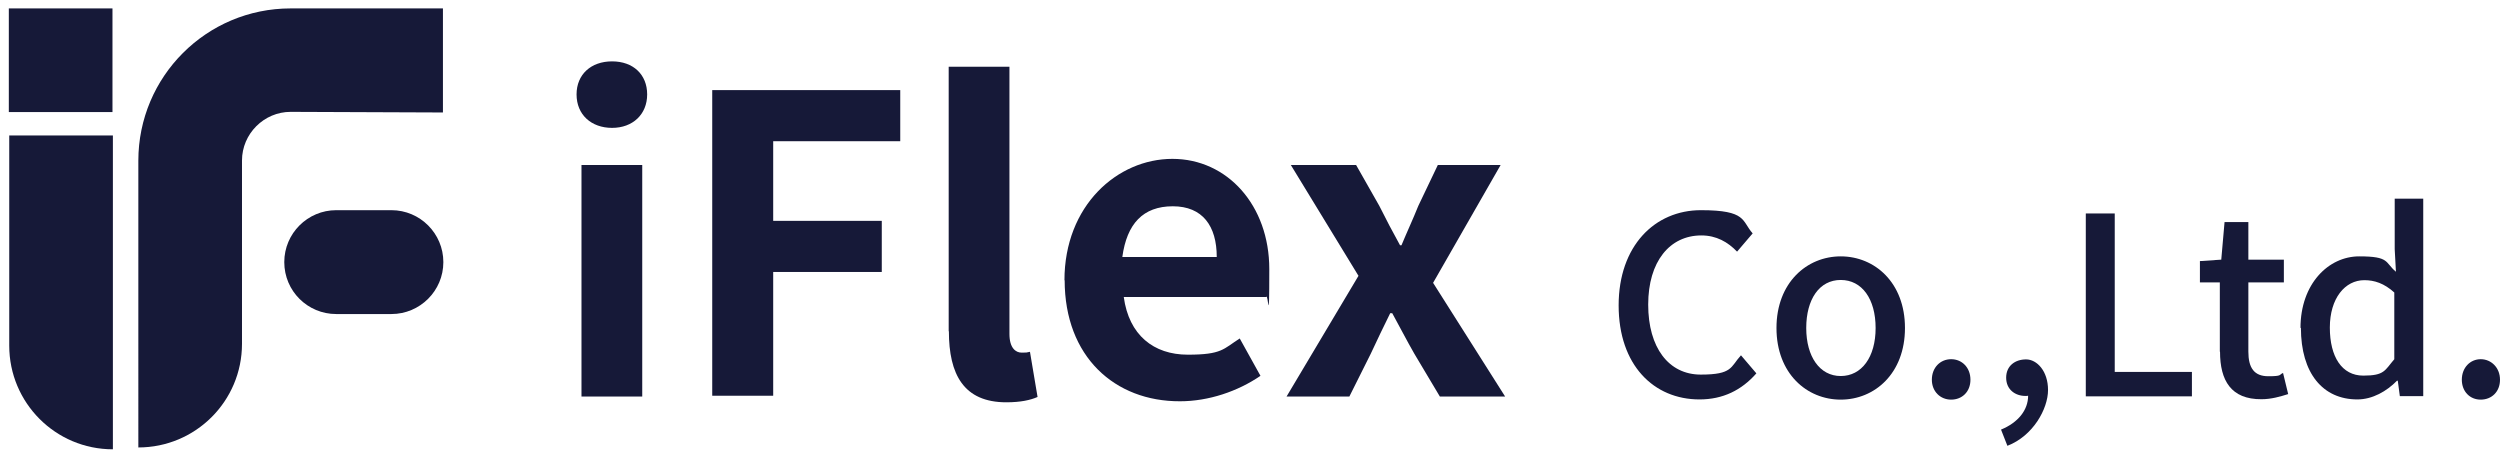 <?xml version="1.0" encoding="UTF-8"?>
<svg id="_レイヤー_1" xmlns="http://www.w3.org/2000/svg" version="1.1" viewBox="0 0 1218 219.6">
  <!-- Generator: Adobe Illustrator 29.1.0, SVG Export Plug-In . SVG Version: 2.1.0 Build 142)  -->
  <defs>
    <style>
      .st0 {
        fill: #161938;
      }
    </style>
  </defs>
  <g>
    <path class="st0" d="M280.9,46c0-9.7,7-16.1,17.3-16.1s17.1,6.4,17.1,16.1-7,16.3-17.1,16.3-17.3-6.4-17.3-16.3ZM283.3,80.4h29.6v112.8h-29.6v-112.8Z"/>
    <path class="st0" d="M346.8,43.9h91.8v24.9h-61.9v38.8h52.9v24.9h-52.9v60.3h-29.7V43.9h-.1Z"/>
    <path class="st0" d="M462.2,161.4V32.5h29.6v130.2c0,6.9,3.1,9.1,5.9,9.1s2.1,0,4.1-.4l3.7,22c-3.4,1.5-8.2,2.6-15.2,2.6-20.8,0-28-13.6-28-34.6Z"/>
    <path class="st0" d="M518.6,136.6c0-36.5,25.8-59.2,52.6-59.2s47.2,22.7,47.2,53.7-.6,11.1-1.5,13.6h-69.4c2.5,18.5,14.5,28.1,31.2,28.1s17.3-2.8,25.3-7.9l10.1,18.2c-11.1,7.6-25.3,12.4-39.2,12.4-31.8.1-56.2-21.7-56.2-59ZM592.8,125.2c0-15.1-6.9-24.7-21.4-24.7s-22.4,8.5-24.6,24.7h46Z"/>
    <path class="st0" d="M661.8,134.3l-32.9-53.9h31.8l11.3,19.9c3.2,6.4,6.6,12.9,10.1,19.2h.7c2.6-6.3,5.6-12.7,8.2-19.2l9.5-19.9h30.6l-32.9,57.4,35.1,55.4h-31.8l-12.4-20.8c-3.7-6.4-7.2-13.3-10.8-19.8h-1c-3.2,6.4-6.3,13-9.5,19.8l-10.4,20.8h-30.6l35.1-58.9h0Z"/>
    <path class="st0" d="M788.6,148.8c0-29,17.6-46.4,40.1-46.4s19.8,5.3,25.2,11.3l-7.6,8.9c-4.5-4.7-10.1-7.9-17.4-7.9-15.4,0-25.9,12.7-25.9,33.7s10,34.1,25.6,34.1,14.4-3.7,19.6-9.4l7.5,8.8c-7.2,8.2-16.3,12.7-27.7,12.7-22.3,0-39.4-16.7-39.4-45.8h0Z"/>
    <path class="st0" d="M865.5,159.8c0-22.1,14.8-34.9,31.3-34.9s31.3,12.7,31.3,34.9-14.8,34.9-31.3,34.9-31.3-12.7-31.3-34.9ZM913.8,159.8c0-14.1-6.6-23.4-17-23.4s-16.8,9.4-16.8,23.4,6.6,23.4,16.8,23.4,17-9.2,17-23.4Z"/>
    <path class="st0" d="M941.2,185c0-5.9,4.1-10,9.4-10s9.4,4.1,9.4,10-4.1,9.7-9.4,9.7-9.4-4-9.4-9.7Z"/>
    <path class="st0" d="M974.9,209.3c8.3-3.4,13.2-9.5,13.2-16.5-.4.1-.9.1-1.3.1-5,0-9.4-3.1-9.4-8.9s4.4-8.9,9.7-8.9,10.7,5.7,10.7,14.9-7.3,22.4-19.8,27.2l-3.1-7.9h0Z"/>
    <path class="st0" d="M1016.2,104h14.1v77.2h37.6v11.9h-51.7v-89Z"/>
    <path class="st0" d="M1081.5,171.3v-33.7h-9.7v-10.4l10.4-.7,1.6-18.3h11.6v18.3h17.3v11.1h-17.3v33.7c0,7.9,2.8,12,9.7,12s5.1-.7,7.2-1.6l2.5,10.3c-3.8,1.2-8.2,2.5-13,2.5-14.9.1-20.2-9.2-20.2-23.1h0Z"/>
    <path class="st0" d="M1120.8,159.8c0-21.5,13.6-34.9,28.6-34.9s12.4,2.9,17.9,7.5l-.6-11v-24.6h13.9v96.2h-11.4l-1-7.5h-.4c-5,5.1-11.9,9.1-19.3,9.1-16.8,0-27.5-12.7-27.5-34.9ZM1166.5,175v-32.5c-5-4.5-9.7-6-14.6-6-9.4,0-16.8,8.8-16.8,23.1s5.9,23.4,16.3,23.4,10.4-2.5,15.2-8.1Z"/>
    <path class="st0" d="M1199.4,185c0-5.9,4.1-10,9.2-10s9.4,4.1,9.4,10-4.1,9.7-9.4,9.7-9.2-4-9.2-9.7Z"/>
  </g>
  <g>
    <path class="st0" d="M117.9,78.3v89.2c0,28-22.7,50.5-50.5,50.5h0V78.3c0-41,33.2-74.2,74.2-74.2h74.2v50.7c-1,0-73.2-.3-74.2-.3-13,0-23.7,10.7-23.7,23.7h0Z"/>
    <path class="st0" d="M55,66v152.9c-28,0-50.5-22.7-50.5-50.5v-102.4h50.5Z"/>
    <rect class="st0" x="4.3" y="4.1" width="50.5" height="50.5"/>
    <path class="st0" d="M163.8,153h26.9c13.9,0,25.3-11.3,25.3-25.3h0c0-13.9-11.3-25.3-25.3-25.3h-26.9c-13.9,0-25.3,11.3-25.3,25.3h0c0,14.1,11.4,25.3,25.3,25.3Z"/>
  </g>
</svg>